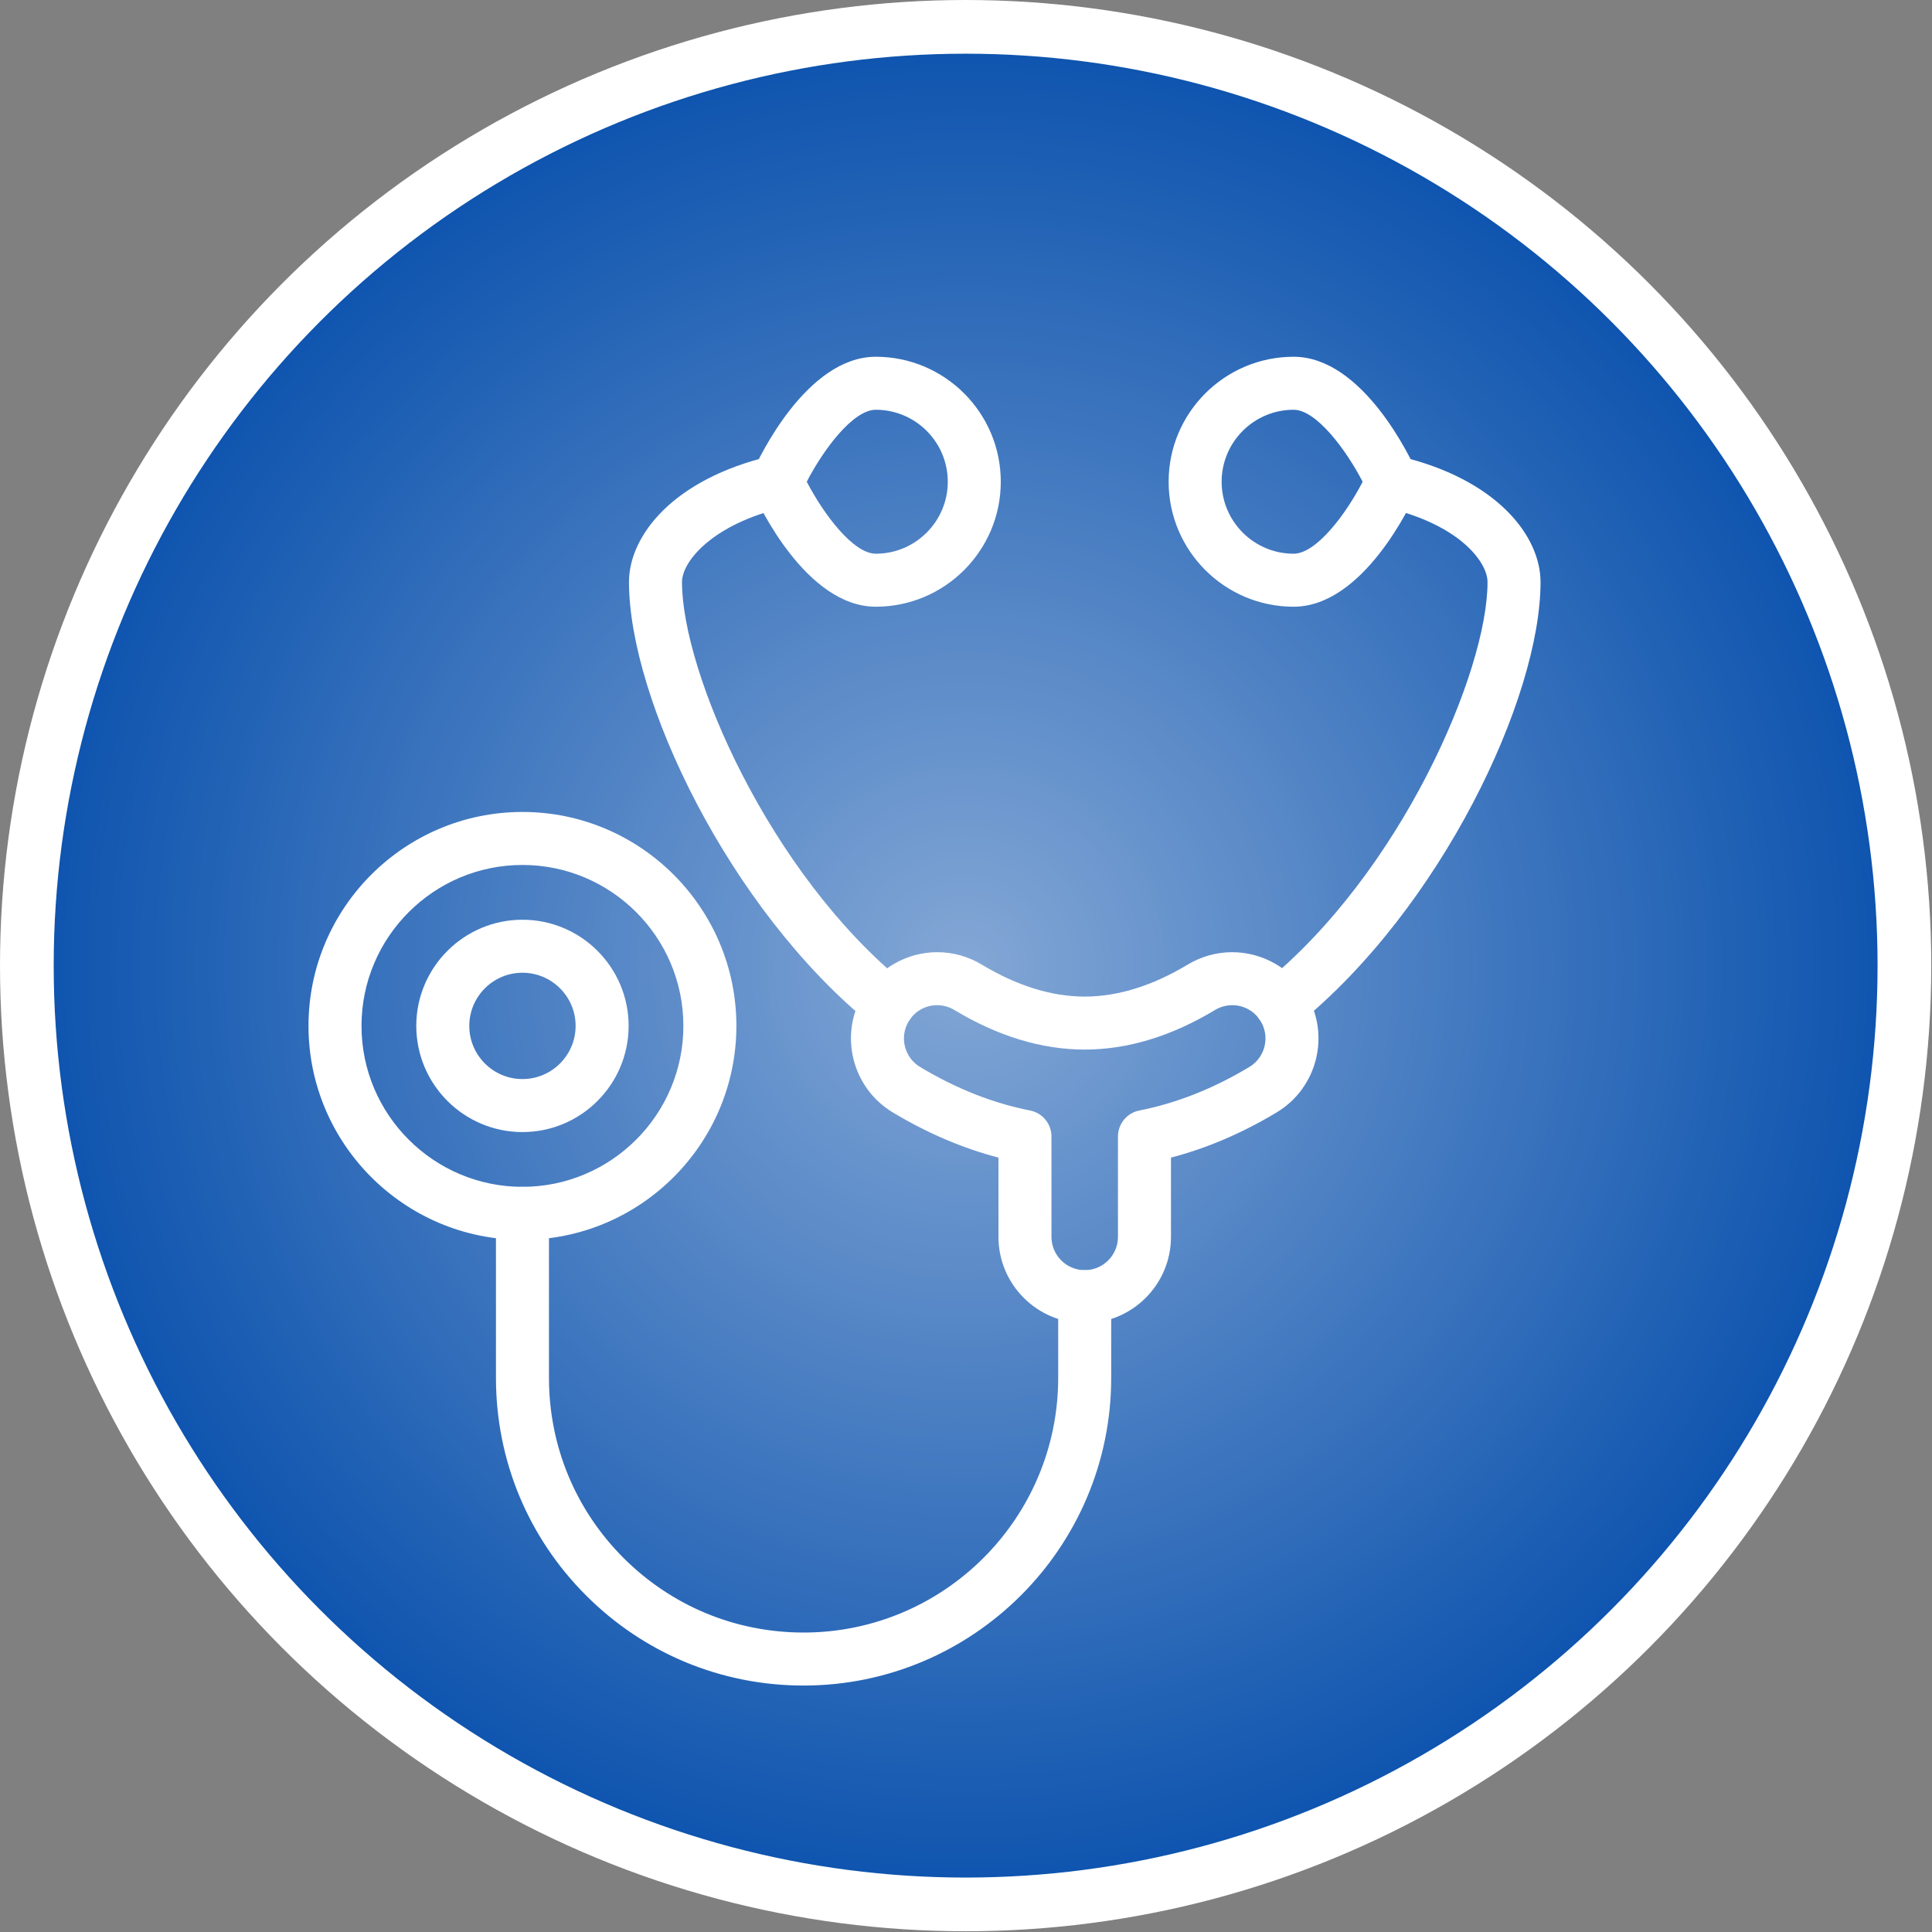 <?xml version="1.0" encoding="UTF-8"?> <svg xmlns="http://www.w3.org/2000/svg" width="1121" height="1121" viewBox="0 0 1121 1121" fill="none"><rect x="0" y="0" width="1121" height="1121" fill="#808080" stroke="none"/><circle cx="560.285" cy="560.285" r="544.708" fill="#074FAC"></circle><circle cx="560.285" cy="560.285" r="544.708" fill="url(#paint0_radial_156_71)"></circle><circle cx="560.285" cy="560.285" r="544.708" stroke="white" stroke-width="31.155"></circle><path d="M515.395 598.005C511.867 598.009 508.446 596.794 505.711 594.566C422.762 527.209 364.955 405.148 364.955 337.73C364.955 310.892 390.488 277.855 447.528 264.548C451.5 263.621 455.678 264.31 459.142 266.463C462.606 268.617 465.073 272.058 466 276.03C466.927 280.002 466.238 284.18 464.084 287.644C461.931 291.108 458.49 293.575 454.518 294.502C413.958 303.964 395.714 325.476 395.714 337.732C395.714 389.877 446.118 506.554 525.101 570.691C527.567 572.695 529.352 575.413 530.211 578.472C531.069 581.532 530.959 584.782 529.895 587.776C528.831 590.771 526.865 593.362 524.269 595.193C521.672 597.025 518.572 598.007 515.395 598.005ZM743.271 597.877C740.093 597.879 736.993 596.896 734.396 595.064C731.8 593.232 729.835 590.64 728.771 587.645C727.708 584.651 727.598 581.4 728.458 578.341C729.317 575.282 731.103 572.563 733.57 570.56C812.647 506.39 863.108 389.803 863.108 337.732C863.108 326.291 847.13 304.439 804.25 294.507C800.314 293.551 796.914 291.082 794.788 287.634C792.662 284.187 791.982 280.039 792.896 276.093C793.81 272.147 796.243 268.721 799.668 266.559C803.093 264.397 807.233 263.673 811.188 264.545C868.3 277.773 893.864 310.836 893.864 337.732C893.864 405.066 835.993 527.053 752.951 594.443C750.215 596.667 746.797 597.879 743.271 597.877Z" fill="white"></path><path d="M750.588 352.034C710.6 352.034 678.07 319.504 678.07 279.518C678.07 239.53 710.6 207 750.588 207C790.943 207 818.729 266.455 821.766 273.234C822.651 275.21 823.108 277.352 823.108 279.517C823.108 281.683 822.651 283.824 821.766 285.8C818.729 292.582 790.943 352.034 750.588 352.034ZM750.588 237.756C727.562 237.756 708.826 256.492 708.826 279.518C708.826 302.545 727.562 321.278 750.588 321.278C763.788 321.278 780.976 298.259 790.649 279.531C780.94 260.808 763.716 237.756 750.588 237.756ZM508.167 352.034C467.812 352.034 440.026 292.58 436.989 285.8C436.105 283.824 435.647 281.683 435.647 279.517C435.647 277.352 436.105 275.21 436.989 273.234C440.026 266.455 467.809 207 508.167 207C548.155 207 580.685 239.53 580.685 279.518C580.685 319.504 548.155 352.034 508.167 352.034ZM468.107 279.503C477.816 298.228 495.039 321.278 508.167 321.278C531.193 321.278 549.929 302.545 549.929 279.518C549.929 256.492 531.193 237.756 508.167 237.756C494.967 237.756 477.78 260.777 468.107 279.503ZM466.256 978C418.61 978 373.79 959.436 340.05 925.724C306.336 892.008 287.77 847.178 287.77 799.482V704.01C287.77 699.931 289.39 696.02 292.274 693.136C295.158 690.252 299.069 688.631 303.148 688.631C307.226 688.631 311.138 690.252 314.022 693.136C316.906 696.02 318.526 699.931 318.526 704.01V799.482C318.526 838.961 333.891 876.068 361.795 903.972C389.722 931.873 426.822 947.244 466.259 947.244C547.717 947.244 613.992 880.959 613.992 799.485V752.351C613.992 748.272 615.612 744.361 618.496 741.477C621.38 738.593 625.291 736.973 629.37 736.973C633.449 736.973 637.36 738.593 640.244 741.477C643.128 744.361 644.748 748.272 644.748 752.351V799.485C644.743 897.918 564.674 978 466.256 978Z" fill="white"></path><path d="M629.383 767.729C601.787 767.729 579.337 745.279 579.337 717.683V671.682C558.477 666.225 537.883 657.416 517.953 645.411C494.314 631.168 486.671 600.35 500.909 576.714C509.913 561.767 526.352 552.481 543.811 552.481C552.887 552.481 561.806 554.967 569.606 559.67C590.059 571.993 610.173 578.242 629.383 578.242C648.593 578.242 668.708 571.993 689.166 559.667C696.949 554.975 705.864 552.493 714.952 552.488C732.414 552.488 748.854 561.772 757.855 576.714C772.095 600.353 764.45 631.171 740.816 645.411C720.886 657.416 700.289 666.228 679.431 671.682V717.686C679.431 745.279 656.979 767.729 629.383 767.729ZM543.809 583.234C540.475 583.218 537.194 584.071 534.29 585.71C531.386 587.349 528.96 589.716 527.252 592.579C521.762 601.691 524.712 613.57 533.821 619.063C554.622 631.594 576.108 640.1 597.684 644.345C601.179 645.033 604.328 646.914 606.591 649.666C608.854 652.418 610.091 655.87 610.091 659.433V717.681C610.091 728.317 618.744 736.97 629.381 736.97C640.017 736.97 648.67 728.317 648.67 717.681V659.433C648.67 655.87 649.907 652.418 652.17 649.666C654.433 646.914 657.582 645.033 661.077 644.345C682.653 640.095 704.139 631.589 724.94 619.06C734.049 613.57 736.997 601.691 731.509 592.579C729.8 589.717 727.373 587.35 724.469 585.712C721.565 584.074 718.284 583.222 714.95 583.24C711.454 583.245 708.026 584.203 705.033 586.01C679.718 601.263 654.262 608.995 629.381 608.995C604.499 608.995 579.043 601.263 553.728 586.01C550.736 584.2 547.306 583.24 543.809 583.234ZM303.138 719.39C234.69 719.39 179 663.703 179 595.255C179 526.807 234.69 471.12 303.138 471.12C371.586 471.12 427.273 526.807 427.273 595.255C427.273 663.703 371.586 719.39 303.138 719.39ZM303.138 501.874C251.646 501.874 209.756 543.764 209.756 595.252C209.756 646.741 251.646 688.631 303.138 688.631C354.626 688.631 396.517 646.741 396.517 595.252C396.517 543.764 354.626 501.874 303.138 501.874Z" fill="white"></path><path d="M303.143 656.858C269.176 656.858 241.541 629.223 241.541 595.256C241.541 561.288 269.176 533.653 303.143 533.653C337.111 533.653 364.746 561.288 364.746 595.256C364.746 629.223 337.111 656.858 303.143 656.858ZM303.143 564.407C286.135 564.407 272.297 578.245 272.297 595.253C272.297 612.261 286.135 626.099 303.143 626.099C320.152 626.099 333.989 612.261 333.989 595.253C333.989 578.245 320.152 564.407 303.143 564.407Z" fill="white"></path><defs><radialGradient id="paint0_radial_156_71" cx="0" cy="0" r="1" gradientUnits="userSpaceOnUse" gradientTransform="translate(560.285 560.285) rotate(90) scale(560.285)"><stop stop-color="white" stop-opacity="0.5"></stop><stop offset="1" stop-color="white" stop-opacity="0"></stop></radialGradient></defs></svg> 